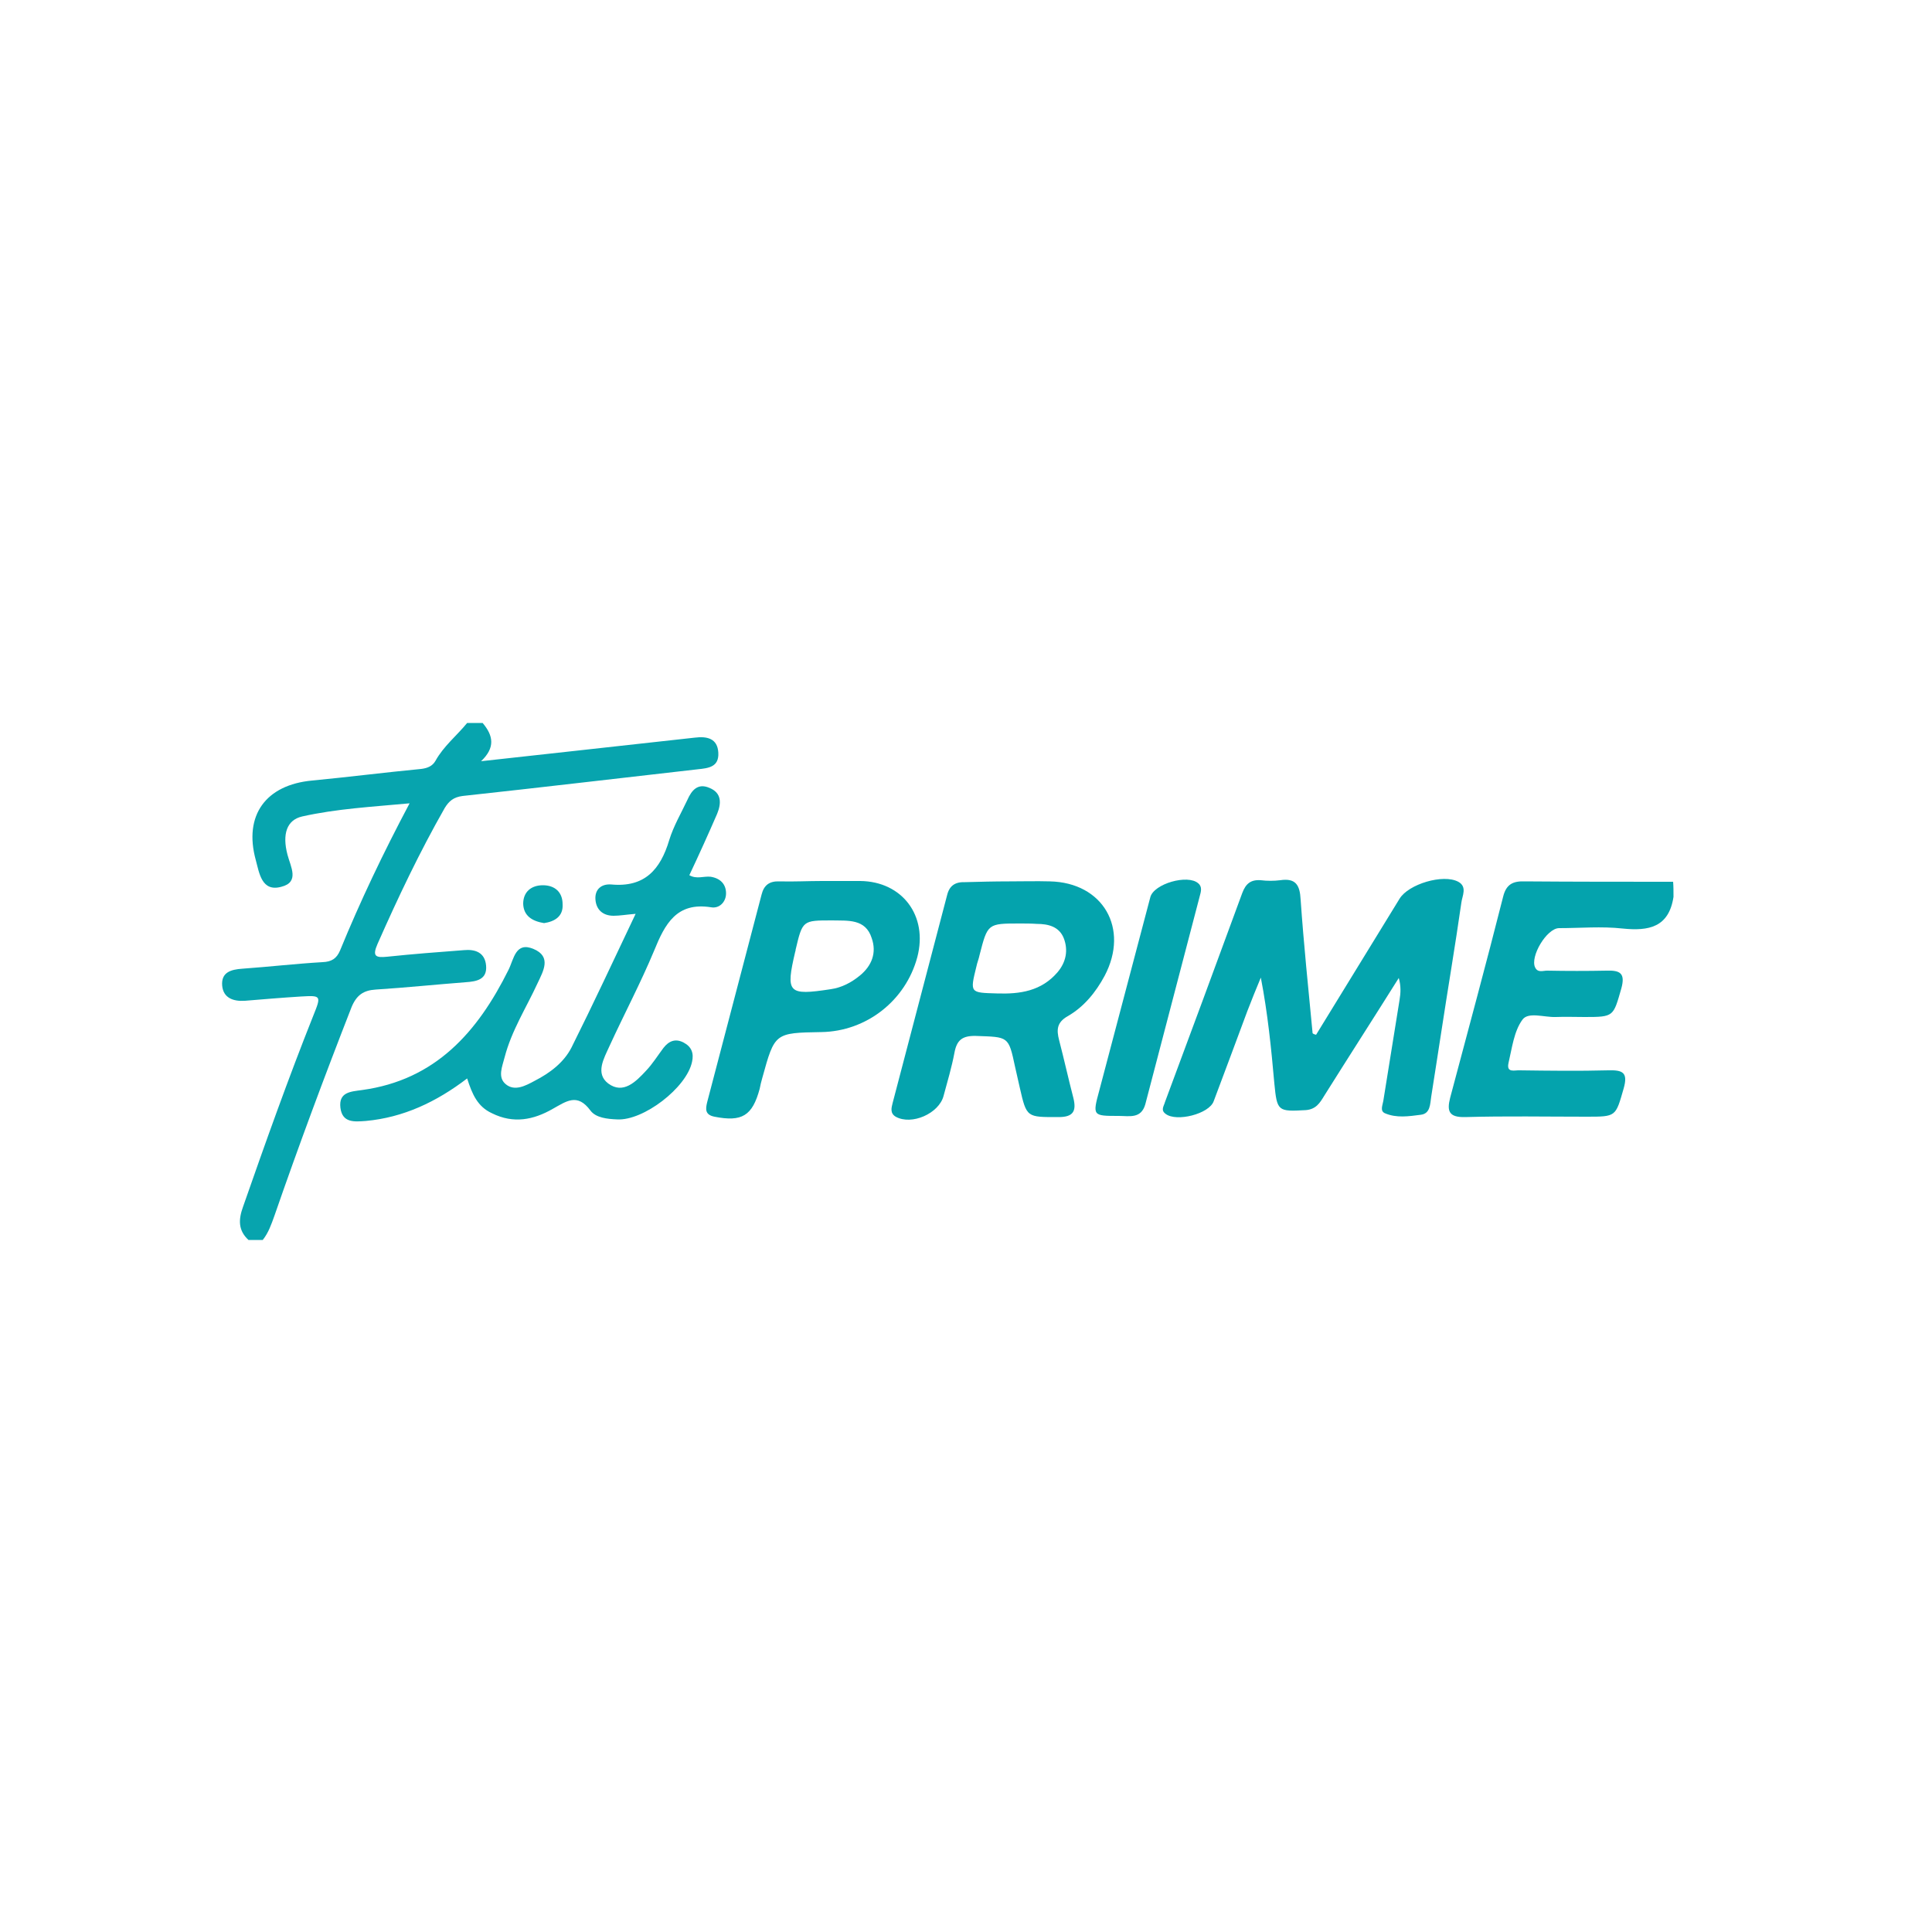 <?xml version="1.0" encoding="utf-8"?>
<!-- Generator: Adobe Illustrator 25.2.0, SVG Export Plug-In . SVG Version: 6.00 Build 0)  -->
<svg version="1.1" id="Livello_1" xmlns="http://www.w3.org/2000/svg" xmlns:xlink="http://www.w3.org/1999/xlink" x="0px" y="0px"
	 viewBox="0 0 500 500" style="enable-background:new 0 0 500 500;" xml:space="preserve">
<style type="text/css">
	.st0{fill:#07A4AE;}
	.st1{fill:#04A3AD;}
</style>
<g>
	<path class="st0" d="M64.3,320.9c-2.7-2.5-2.6-5.3-1.4-8.6c5.8-16.6,11.7-33.2,18.2-49.5c2.1-5.2,2-5.2-3.3-4.9
		c-4.8,0.3-9.6,0.7-14.4,1.1c-3,0.2-5.6-0.7-5.9-3.9c-0.3-3.5,2.3-4.2,5.2-4.4c7-0.5,13.9-1.3,20.8-1.7c2.3-0.1,3.6-0.9,4.5-3
		c5.2-12.7,11.1-25.1,18-38.1c-9.7,0.9-18.9,1.4-27.8,3.4c-4,0.9-5.2,4.6-3.8,9.9c0.8,3.1,3.2,7.1-1.6,8.3c-5.1,1.4-5.7-3.6-6.6-6.9
		C63,211,68.8,203.1,80.8,202c9.4-0.9,18.8-2.1,28.2-3c1.6-0.2,2.9-0.7,3.7-2.1c2.1-3.8,5.5-6.5,8.2-9.8c1.3,0,2.7,0,4,0
		c2.8,3.3,3.3,6.4-0.4,9.9c7.6-0.8,15.1-1.7,22.7-2.5c10.9-1.2,21.7-2.4,32.6-3.6c3.2-0.4,5.9,0.2,6.1,3.9c0.2,3.7-2.5,4-5.4,4.3
		c-20.3,2.3-40.5,4.7-60.8,6.9c-2.3,0.3-3.5,1.3-4.6,3.1c-6.5,11.4-12.1,23.2-17.4,35.2c-1.4,3.2-0.5,3.6,2.5,3.3
		c6.6-0.7,13.2-1.2,19.8-1.7c3-0.3,5.5,0.6,5.8,4c0.3,3.6-2.4,4.1-5.3,4.3c-7.8,0.6-15.5,1.4-23.3,1.9c-3.1,0.2-4.9,1.4-6.2,4.5
		c-7,17.9-13.7,35.9-20,54.1c-0.8,2.2-1.5,4.3-3,6.2C66.9,320.9,65.6,320.9,64.3,320.9z"/>
	<path class="st1" d="M433.1,232.1c-1.2,7.9-6.4,8.9-13.2,8.2c-5.4-0.6-11-0.1-16.4-0.1c-3.2,0-7.6,7.4-6.2,10.2
		c0.7,1.4,2,0.8,3.1,0.8c5.1,0.1,10.3,0.1,15.4,0c3.4-0.1,4.9,0.6,3.8,4.6c-2.1,7.3-1.9,7.4-9.5,7.4c-2.5,0-5-0.1-7.5,0
		c-3,0.1-7.1-1.4-8.6,0.7c-2.2,3-2.7,7.4-3.6,11.2c-0.6,2.7,1.7,1.8,2.9,1.9c7.6,0.1,15.3,0.2,22.9,0c3.7-0.1,5.2,0.5,4,4.7
		c-2.1,7.3-1.9,7.3-9.6,7.3c-10.5,0-20.9-0.2-31.4,0.1c-4.2,0.1-4.8-1.5-3.9-5c4.6-17.3,9.3-34.6,13.7-52c0.8-3.3,2.6-4.1,5.6-4
		c12.8,0.1,25.6,0.1,38.4,0.1C433.1,229.4,433.1,230.7,433.1,232.1z"/>
	<path class="st1" d="M340.6,267.8c7.2-11.7,14.4-23.5,21.6-35.2c2.3-3.8,11.3-6.5,15.2-4.4c2.4,1.3,1,3.7,0.8,5.4
		c-1.6,11.2-3.5,22.3-5.2,33.5c-0.9,5.6-1.7,11.2-2.6,16.7c-0.3,1.9-0.2,4.4-2.7,4.7c-3.1,0.4-6.3,0.9-9.3-0.4
		c-1.3-0.6-0.6-2-0.4-3.2c1.4-8.7,2.8-17.4,4.2-26.1c0.3-1.8,0.4-3.6-0.2-5.7c-6.4,10.2-12.9,20.3-19.3,30.5
		c-1.1,1.8-2.1,3.5-4.8,3.7c-7.2,0.4-7.4,0.3-8.1-6.9c-0.8-9-1.7-18.1-3.5-27.4c-1.2,2.9-2.4,5.8-3.5,8.7
		c-2.9,7.8-5.8,15.6-8.7,23.3c-1.2,3.3-9.6,5.4-12.4,3.3c-1.4-1-0.5-2-0.2-3.1c6.7-18,13.4-36.1,20-54.1c0.9-2.4,2.2-3.5,4.8-3.3
		c1.6,0.2,3.4,0.2,5,0c4-0.6,5.1,1.2,5.3,5c0.8,11.5,2,23.1,3.1,34.6C339.9,267.6,340.2,267.7,340.6,267.8z"/>
	<path class="st0" d="M120.9,279.1c-8,6.1-16.5,10.1-26.2,11c-2.9,0.2-6.1,0.6-6.6-3.4c-0.5-4.1,2.7-4.2,5.6-4.6
		c19-2.6,29.9-15,37.9-31.1c1.4-2.8,1.8-7.4,6.5-5.4s2.5,5.7,1,8.9c-2.9,6.3-6.7,12.2-8.5,19.1c-0.6,2.4-1.9,5.2,0.3,7
		c2.3,1.9,5.1,0.4,7.5-0.9c3.9-2,7.5-4.7,9.5-8.6c5.6-11.2,10.9-22.6,16.6-34.6c-2.5,0.2-4.1,0.5-5.7,0.5c-2.7,0-4.5-1.5-4.7-4.2
		c-0.2-2.6,1.5-4.1,4.1-3.9c8.6,0.8,12.7-3.8,15-11.5c1.1-3.6,3.1-7,4.7-10.4c1.1-2.5,2.7-4.4,5.7-3.1c3.2,1.3,3.1,4,2,6.7
		c-2.3,5.3-4.7,10.6-7.2,15.9c1.9,1.1,3.7,0.2,5.5,0.4c2.6,0.4,4,2,4,4.3c0,2.2-1.7,4-3.9,3.6c-8.9-1.4-11.9,4.3-14.7,11.2
		c-3.5,8.4-7.8,16.5-11.6,24.8c-1.4,3.1-3.7,7-0.3,9.6c3.9,2.9,7.2-0.5,9.8-3.3c1.7-1.8,3-3.9,4.5-5.9c1.4-1.8,3.1-2.5,5.2-1.4
		c2.1,1.1,2.7,2.8,2.2,5c-1.4,6.7-12.6,15.3-19.4,14.9c-2.5-0.1-5.5-0.4-6.9-2.3c-3.4-4.6-6.2-2.4-9.8-0.4
		c-4.9,2.8-10.1,3.9-15.7,1.1C123.6,286.4,122.2,283.2,120.9,279.1z"/>
	<path class="st1" d="M261.2,228.1c3.5,0,7-0.1,10.5,0c13.8,0.3,20.6,12.2,14.2,24.4c-2.3,4.3-5.4,8.1-9.6,10.5
		c-2.8,1.6-2.9,3.5-2.2,6.2c1.3,5,2.4,10,3.7,15c0.8,3.3,0,4.9-3.8,4.9c-8.3,0-8.3,0.2-10.1-7.7c-0.4-1.8-0.8-3.6-1.2-5.3
		c-1.7-8-1.7-7.7-10.1-8c-3.6-0.1-5,1.1-5.6,4.4c-0.7,3.7-1.8,7.4-2.8,11.1c-1.2,4.6-8.3,7.7-12.4,5.4c-1.5-0.9-1.1-2.3-0.8-3.5
		c4.7-17.9,9.4-35.9,14.1-53.8c0.6-2.5,2.1-3.5,4.7-3.4C253.5,228.2,257.3,228.1,261.2,228.1z M263.9,239c-8.3,0-8.3,0-10.4,8.2
		c-0.2,1-0.6,1.9-0.8,2.9c-1.7,6.9-1.7,6.8,5.3,7c6,0.2,11.5-0.6,15.7-5.5c2.2-2.6,2.8-5.7,1.6-8.8c-1.2-3-4-3.7-7-3.7
		C266.9,239,265.4,239,263.9,239z"/>
	<path class="st1" d="M212.7,228c3.3,0,6.6,0,9.9,0c10.9,0.1,17.6,9,14.8,19.7c-3,11.2-13.1,19.2-24.8,19.4
		c-12.1,0.2-12.1,0.2-15.3,11.8c-0.3,1-0.5,1.9-0.7,2.9c-1.9,7-4.6,8.6-11.7,7.2c-2.5-0.5-2.3-2-1.9-3.7
		c4.7-17.9,9.4-35.9,14.1-53.8c0.6-2.4,2-3.5,4.6-3.4C205.4,228.2,209.1,228,212.7,228z M215.3,238.2c-7.6,0-7.6,0-9.4,7.6
		c0,0.2,0,0.3-0.1,0.5c-2.5,10.7-1.9,11.4,9.2,9.7c2.8-0.4,5.3-1.7,7.5-3.5c3.2-2.6,4.4-6,3.1-9.7
		C224,237.7,219.4,238.3,215.3,238.2z"/>
	<path class="st1" d="M289.5,288.8c-6.7,0-6.8,0-5-6.6c4.4-16.7,8.8-33.4,13.2-50c0.9-3.5,9.7-6,12.4-3.6c1.1,0.9,0.7,2.2,0.4,3.3
		c-4.7,18-9.4,35.9-14.1,53.9C295.3,289.6,292.3,288.8,289.5,288.8z"/>
	<path class="st0" d="M140.8,238.9c-3.1-0.5-5.3-1.9-5.4-5c0-3.1,2.1-4.8,5.1-4.8c3.1,0,5.1,1.8,5.1,4.9
		C145.8,237.2,143.5,238.5,140.8,238.9z"/>
</g>
</svg>
